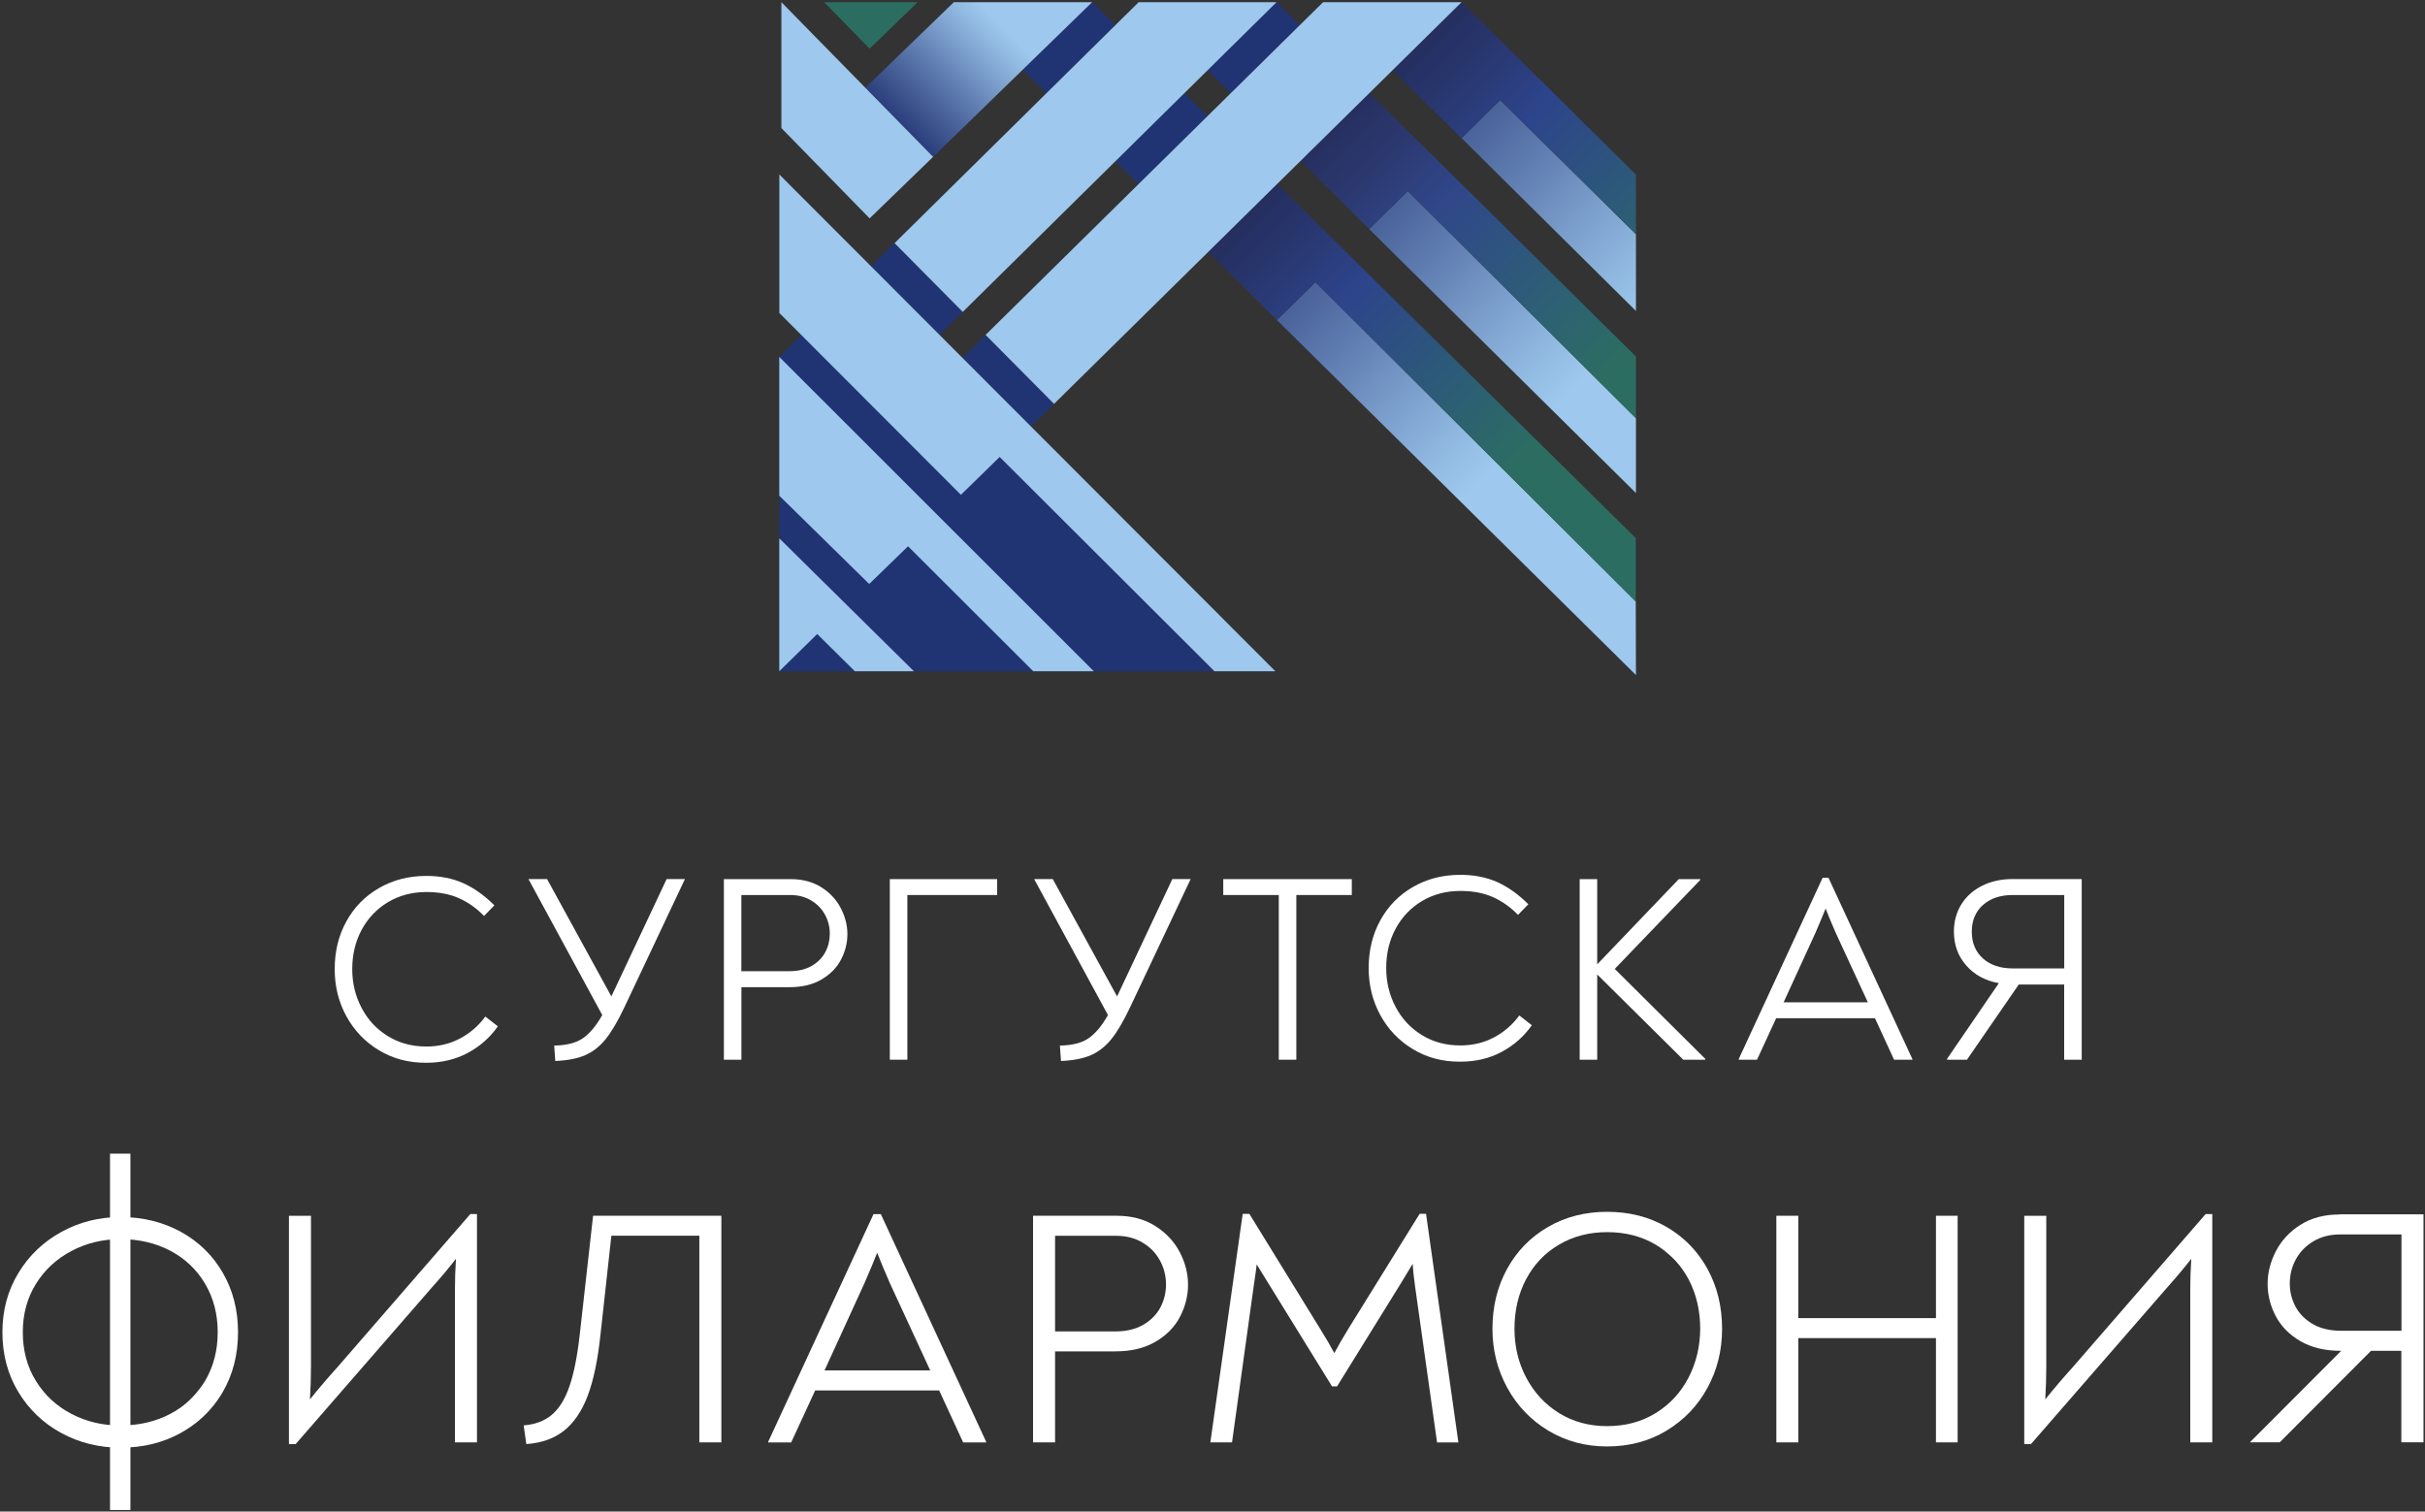 <svg width="547" height="341" viewBox="0 0 547 341" fill="none" xmlns="http://www.w3.org/2000/svg">
<rect x="0" y="0" width="547" height="341" fill="#333333" stroke="none"/>
<path d="M154.496 198.329L140.833 227.264C139.361 230.377 137.951 232.769 136.617 234.425C135.283 236.081 133.734 237.292 132.001 238.044C130.268 238.81 128.014 239.24 125.254 239.362L125.009 235.882C127.8 235.836 129.977 235.284 131.51 234.21C133.044 233.137 134.501 231.389 135.85 228.997L119.197 198.313H123.399L137.905 224.795L150.371 198.313H154.496V198.329Z" fill="white"/>
<path d="M163.284 198.329H178.327C181.01 198.329 183.31 198.942 185.242 200.153C187.174 201.365 188.647 202.944 189.643 204.861C190.64 206.778 191.146 208.74 191.146 210.734C191.146 212.727 190.671 214.644 189.705 216.484C188.754 218.324 187.282 219.811 185.304 220.977C183.326 222.142 180.918 222.71 178.081 222.71H167.24V239.071H163.284V198.329ZM178.02 219.106C180.014 219.106 181.7 218.707 183.08 217.91C184.46 217.113 185.488 216.07 186.162 214.797C186.837 213.525 187.174 212.145 187.174 210.657C187.174 209.093 186.806 207.652 186.07 206.318C185.334 204.984 184.276 203.91 182.927 203.113C181.562 202.315 180.014 201.917 178.25 201.917H167.225V219.106H178.02Z" fill="white"/>
<path d="M200.713 198.329H224.925V201.917H204.669V239.071H200.713V198.329Z" fill="white"/>
<path d="M268.566 198.329L254.904 227.264C253.432 230.377 252.021 232.769 250.687 234.425C249.353 236.081 247.804 237.292 246.071 238.044C244.339 238.81 242.085 239.24 239.324 239.362L239.079 235.882C241.87 235.836 244.047 235.284 245.581 234.21C247.114 233.137 248.571 231.389 249.92 228.997L233.268 198.313H237.469L251.975 224.795L264.442 198.313H268.566V198.329Z" fill="white"/>
<path d="M304.938 201.917H292.41V239.071H288.454V201.917H275.926V198.329H304.922V201.917H304.938Z" fill="white"/>
<path d="M384.659 238.887V239.071H379.691L360.278 219.842V239.071H356.322V198.329H360.278V217.557L378.679 198.329H383.525V198.513L364.235 218.585L384.659 238.887Z" fill="white"/>
<path d="M431.382 238.948V239.071H427.242L422.933 229.717H400.638L396.329 239.071H392.188V238.948L411.126 198.022H412.445L431.382 238.948ZM409.516 210.427L402.324 226.129H421.323L414.07 210.427C413.027 208.035 412.276 206.21 411.801 204.968C411.31 206.21 410.543 208.035 409.516 210.427Z" fill="white"/>
<path d="M469.564 198.329V239.071H465.608V222.112H455.365L443.68 239.071H439.188V238.887L450.872 221.805C447.79 221.253 445.336 219.904 443.496 217.788C441.656 215.672 440.736 213.141 440.736 210.182C440.736 207.913 441.288 205.873 442.377 204.079C443.481 202.285 445.03 200.874 447.054 199.847C449.063 198.835 451.378 198.313 453.969 198.313H469.564V198.329ZM465.623 201.917H454C451.209 201.917 448.971 202.668 447.284 204.171C445.612 205.674 444.769 207.683 444.769 210.197C444.769 212.712 445.612 214.721 447.284 216.224C448.955 217.726 451.194 218.478 454 218.478H465.623V201.917Z" fill="white"/>
<path d="M85.478 236.94C82.335 235.038 79.897 232.493 78.133 229.273C76.37 226.053 75.496 222.511 75.496 218.631C75.496 214.644 76.37 211.041 78.133 207.851C79.897 204.662 82.35 202.147 85.509 200.338C88.668 198.513 92.225 197.608 96.182 197.608C99.294 197.608 102.07 198.16 104.508 199.249C106.946 200.353 109.277 202.009 111.516 204.248L109.185 206.64C107.467 204.876 105.566 203.542 103.496 202.622C101.426 201.702 98.988 201.242 96.182 201.242C92.946 201.242 90.063 202.009 87.518 203.527C84.988 205.045 83.01 207.115 81.584 209.753C80.173 212.39 79.452 215.35 79.452 218.616C79.452 221.805 80.158 224.749 81.584 227.417C82.994 230.101 84.972 232.217 87.518 233.766C90.048 235.33 92.946 236.096 96.182 236.096C98.942 236.096 101.456 235.498 103.726 234.302C105.995 233.106 107.927 231.45 109.476 229.334L112.298 231.542C110.534 234.057 108.28 236.05 105.52 237.538C102.76 239.01 99.647 239.761 96.166 239.761C92.179 239.792 88.622 238.841 85.478 236.94Z" fill="white"/>
<path d="M318.709 236.694C315.566 234.793 313.127 232.247 311.364 229.027C309.601 225.807 308.727 222.265 308.727 218.385C308.727 214.399 309.601 210.795 311.364 207.606C313.127 204.416 315.581 201.901 318.74 200.092C321.898 198.267 325.456 197.363 329.412 197.363C332.525 197.363 335.3 197.915 337.738 199.003C340.177 200.107 342.507 201.763 344.746 204.002L342.415 206.394C340.698 204.631 338.796 203.297 336.726 202.377C334.656 201.457 332.218 200.997 329.412 200.997C326.177 200.997 323.294 201.763 320.748 203.281C318.218 204.8 316.24 206.87 314.814 209.507C313.388 212.144 312.683 215.104 312.683 218.37C312.683 221.56 313.388 224.504 314.814 227.172C316.225 229.855 318.203 231.971 320.748 233.52C323.279 235.084 326.177 235.851 329.412 235.851C332.172 235.851 334.687 235.253 336.956 234.057C339.226 232.861 341.158 231.205 342.707 229.088L345.528 231.297C343.765 233.811 341.511 235.805 338.75 237.292C335.99 238.78 332.878 239.516 329.397 239.516C325.41 239.546 321.852 238.596 318.709 236.694Z" fill="white"/>
<path d="M76.002 308.565C73.994 310.773 71.97 313.149 69.915 315.71C70.068 313.211 70.145 310.696 70.145 308.196V274.293H65.177V325.8H66.68L97.286 290.608C99.448 288.201 101.304 285.993 102.852 283.984C102.699 286.284 102.622 288.569 102.622 290.823V325.401H107.59V273.894H106.088L76.002 308.565Z" fill="white"/>
<path d="M130.758 301.204C130.206 306.065 129.424 309.944 128.427 312.812C127.431 315.695 126.097 317.826 124.441 319.206C122.785 320.586 120.684 321.368 118.123 321.568L118.721 325.784C122.187 325.539 125.023 324.527 127.262 322.733C129.486 320.954 131.264 318.332 132.568 314.882C133.871 311.416 134.822 306.908 135.42 301.342L137.904 278.786H157.746V325.401H162.714V274.278H133.779L130.758 301.204Z" fill="white"/>
<path d="M197.033 273.91L173.28 325.263V325.417H178.463L183.876 313.686H211.845L217.258 325.417H222.441V325.263L198.689 273.91H197.033ZM209.821 309.163H185.992L195.008 289.459C196.312 286.453 197.263 284.168 197.861 282.62C198.459 284.168 199.409 286.453 200.713 289.459L209.821 309.163Z" fill="white"/>
<path d="M260.577 276.578C258.139 275.044 255.256 274.278 251.898 274.278H233.021V325.401H237.99V304.869H251.591C255.148 304.869 258.169 304.148 260.653 302.691C263.137 301.235 264.977 299.364 266.174 297.049C267.37 294.748 267.983 292.341 267.983 289.826C267.983 287.327 267.354 284.858 266.097 282.451C264.839 280.074 262.999 278.111 260.577 276.578ZM261.742 294.963C260.883 296.573 259.595 297.877 257.878 298.873C256.145 299.87 254.029 300.376 251.53 300.376H237.99V278.801H251.821C254.029 278.801 255.976 279.307 257.678 280.304C259.381 281.301 260.699 282.65 261.619 284.321C262.539 285.993 263.015 287.817 263.015 289.78C263.015 291.62 262.585 293.353 261.742 294.963Z" fill="white"/>
<path d="M320.227 273.833L304.142 299.778C302.731 302.078 301.688 303.918 300.983 305.268C300.124 303.658 299.081 301.864 297.824 299.855L281.815 273.849H280.313L273.014 325.401H277.905L282.797 290.133C283.195 287.48 283.425 285.84 283.471 285.242L286.109 289.535L300.461 312.766H301.596L315.887 289.689L318.663 285.104C318.709 286.361 318.893 288.032 319.184 290.149L324.152 325.417H328.967L321.668 273.833H320.227Z" fill="white"/>
<path d="M436.688 297.371H405.636V274.278H400.684V325.401H405.636V301.879H436.688V325.401H441.579V274.278H436.688V297.371Z" fill="white"/>
<path d="M467.431 308.565C465.422 310.773 463.398 313.149 461.344 315.71C461.497 313.211 461.574 310.696 461.574 308.196V274.293H456.605V325.8H458.108L488.715 290.608C490.862 288.201 492.717 285.993 494.281 283.984C494.128 286.284 494.051 288.569 494.051 290.823V325.401H499.019V273.894H497.516L467.431 308.565Z" fill="white"/>
<path d="M382.911 282.865C381.93 281.607 380.841 280.457 379.63 279.43C378.495 278.464 377.268 277.574 375.934 276.808C371.993 274.523 367.531 273.388 362.517 273.388C357.549 273.388 353.102 274.523 349.176 276.808C345.235 279.093 342.169 282.236 339.961 286.238C337.752 290.256 336.648 294.764 336.648 299.778C336.648 304.593 337.768 309.024 339.991 313.088C342.215 317.151 345.297 320.372 349.238 322.748C353.178 325.125 357.595 326.321 362.501 326.321C367.516 326.321 371.993 325.125 375.919 322.748C379.86 320.372 382.926 317.167 385.134 313.119C387.343 309.086 388.447 304.639 388.447 299.778C388.447 294.764 387.343 290.256 385.134 286.238C384.475 285.042 383.724 283.923 382.911 282.865ZM380.856 310.834C379.108 314.192 376.639 316.845 373.45 318.807C370.26 320.77 366.626 321.736 362.517 321.736C358.453 321.736 354.85 320.755 351.691 318.807C348.532 316.86 346.064 314.192 344.285 310.834C342.506 307.476 341.617 303.796 341.617 299.778C341.617 295.623 342.491 291.881 344.254 288.569C346.002 285.257 348.471 282.665 351.66 280.795C354.85 278.909 358.469 277.973 362.532 277.973C366.642 277.973 370.291 278.909 373.465 280.795C374.477 281.393 375.397 282.083 376.256 282.834C377.467 283.861 378.556 285.011 379.476 286.33C379.982 287.036 380.442 287.787 380.872 288.584C382.62 291.896 383.509 295.623 383.509 299.793C383.478 303.796 382.604 307.476 380.856 310.834Z" fill="white"/>
<path d="M527.694 273.987C524.32 273.987 521.407 274.753 518.953 276.287C516.515 277.82 514.66 279.798 513.387 282.221C512.13 284.644 511.501 287.113 511.501 289.627C511.501 292.157 512.099 294.565 513.311 296.88C514.522 299.196 516.377 301.097 518.877 302.554C521.376 304.011 524.412 304.747 527.985 304.747H528.093L507.499 325.386H514.231L534.824 304.747H541.663V325.386H546.662V273.956H527.694V273.987ZM541.694 300.223H528.077C525.562 300.223 523.431 299.717 521.683 298.705C519.95 297.693 518.647 296.39 517.788 294.764C516.929 293.154 516.5 291.406 516.5 289.551C516.5 287.588 516.96 285.763 517.895 284.061C518.831 282.374 520.15 281.025 521.867 280.013C523.584 279.001 525.547 278.495 527.771 278.495H541.694V300.223Z" fill="white"/>
<path d="M44.169 321.031C45.426 320.05 46.577 318.946 47.619 317.734C48.601 316.6 49.475 315.358 50.257 314.024C52.541 310.067 53.691 305.575 53.691 300.545C53.691 295.562 52.541 291.099 50.257 287.143C47.972 283.187 44.813 280.105 40.78 277.897C36.747 275.689 32.224 274.569 27.194 274.569C22.364 274.569 17.902 275.689 13.838 277.927C9.76 280.166 6.524 283.264 4.132 287.22C1.74 291.176 0.544 295.608 0.544 300.545C0.544 305.575 1.74 310.067 4.132 314.024C6.524 317.98 9.744 321.062 13.793 323.27C17.841 325.478 22.318 326.597 27.194 326.597C32.224 326.597 36.763 325.493 40.78 323.27C41.992 322.595 43.111 321.844 44.169 321.031ZM16.093 318.961C12.719 317.198 10.051 314.714 8.088 311.524C6.125 308.335 5.144 304.67 5.144 300.545C5.144 296.466 6.125 292.847 8.088 289.673C10.051 286.499 12.719 284.03 16.093 282.236C19.466 280.442 23.162 279.553 27.194 279.553C31.365 279.553 35.122 280.427 38.45 282.19C41.777 283.954 44.368 286.422 46.27 289.627C48.156 292.817 49.107 296.466 49.107 300.53C49.107 304.655 48.156 308.319 46.27 311.509C45.672 312.521 44.966 313.441 44.23 314.315C43.188 315.526 42.038 316.615 40.734 317.55C40.014 318.056 39.262 318.532 38.465 318.946C35.137 320.709 31.396 321.583 27.21 321.583C23.162 321.614 19.466 320.725 16.093 318.961Z" fill="white"/>
<path d="M29.417 260.262H24.816V340.658H29.417V260.262Z" fill="white"/>
<path d="M175.779 151.437H273.947L225.492 103.089L216.752 111.63L180.778 75.596L175.779 80.518V151.437Z" fill="#203473"/>
<path d="M287.947 0.49L272.398 15.824L277.643 21.022L293.191 5.673L287.947 0.49Z" fill="#203473"/>
<path d="M272.398 26.205L267.139 21.022L251.605 36.371L256.834 41.539L272.398 26.205Z" fill="#203473"/>
<path d="M251.59 5.673L246.345 0.49L230.689 15.717L236.056 21.022L251.59 5.673Z" fill="#203473"/>
<path d="M217.165 70.367L201.785 54.849L196.479 60.093L211.905 75.55L217.165 70.367Z" fill="#203473"/>
<path d="M232.562 96.235L237.76 91.114L222.318 75.55L217.074 80.717L232.562 96.235Z" fill="#203473"/>
<path d="M308.847 51.69L369.017 111.232V94.364L317.541 43.118L308.847 51.69Z" fill="url(#paint0_linear_590_950)"/>
<path d="M288.039 72.207L369.018 152.296L368.972 135.689L296.703 63.666L288.039 72.207Z" fill="url(#paint1_linear_590_950)"/>
<path d="M338.379 22.602L329.685 31.173L369.016 70.152V52.84L338.379 22.602Z" fill="url(#paint2_linear_590_950)"/>
<path d="M369.018 80.426L308.893 20.976L293.329 36.31L308.847 51.69L317.541 43.118L369.018 94.364V80.426Z" fill="url(#paint3_linear_590_950)"/>
<path d="M329.687 0.49L314.139 15.839L329.687 31.189V31.173L338.412 22.556L369.019 52.84V39.454V39.392L329.687 0.49Z" fill="url(#paint4_linear_590_950)"/>
<path d="M288.07 41.493L272.521 56.842L287.963 72.13L288.039 72.207L296.703 63.666L368.972 135.689V121.398L288.07 41.493Z" fill="url(#paint5_linear_590_950)"/>
<path d="M215.156 0.49L195.191 19.796L210.479 35.39L246.346 0.49H215.156Z" fill="url(#paint6_linear_590_950)"/>
<path d="M206.983 0.49H185.898L196.157 10.978L206.983 0.49Z" fill="#2C6D62"/>
<path d="M217.165 70.367L287.947 0.49H256.849L201.785 54.849L217.165 70.367Z" fill="#9EC8ED"/>
<path d="M210.479 35.39L176.254 0.49V28.889L196.157 49.267L210.479 35.39Z" fill="#9EC8ED"/>
<path d="M237.758 91.114L329.685 0.49H298.45L222.316 75.55L237.758 91.114Z" fill="#9EC8ED"/>
<path d="M196.066 131.748L204.822 123.238L233.067 151.437H246.73L175.779 80.518V111.83L196.066 131.748Z" fill="#9EC8ED"/>
<path d="M175.779 151.437L184.336 143.034L192.831 151.437H206.156L175.779 121.444V151.437Z" fill="#9EC8ED"/>
<path d="M175.794 70.612L216.751 111.631L225.491 103.09L273.947 151.437H287.686L175.794 39.362V70.612Z" fill="#9EC8ED"/>
<defs>
<linearGradient id="paint0_linear_590_950" x1="354.32" y1="88.408" x2="293.77" y2="27.858" gradientUnits="userSpaceOnUse">
<stop offset="0.001" stop-color="#9EC8ED"/>
<stop offset="0.105" stop-color="#93BCE3"/>
<stop offset="0.282" stop-color="#7DA1CE"/>
<stop offset="0.509" stop-color="#5F7CB0"/>
<stop offset="0.776" stop-color="#3D548D"/>
<stop offset="1" stop-color="#203473"/>
</linearGradient>
<linearGradient id="paint1_linear_590_950" x1="333.635" y1="109.085" x2="273.092" y2="48.541" gradientUnits="userSpaceOnUse">
<stop offset="0.001" stop-color="#9EC8ED"/>
<stop offset="0.105" stop-color="#93BCE3"/>
<stop offset="0.282" stop-color="#7DA1CE"/>
<stop offset="0.509" stop-color="#5F7CB0"/>
<stop offset="0.776" stop-color="#3D548D"/>
<stop offset="1" stop-color="#203473"/>
</linearGradient>
<linearGradient id="paint2_linear_590_950" x1="375.028" y1="67.69" x2="314.484" y2="7.147" gradientUnits="userSpaceOnUse">
<stop offset="0.001" stop-color="#9EC8ED"/>
<stop offset="0.105" stop-color="#93BCE3"/>
<stop offset="0.282" stop-color="#7DA1CE"/>
<stop offset="0.509" stop-color="#5F7CB0"/>
<stop offset="0.776" stop-color="#3D548D"/>
<stop offset="1" stop-color="#203473"/>
</linearGradient>
<linearGradient id="paint3_linear_590_950" x1="360.052" y1="87.241" x2="289.334" y2="16.523" gradientUnits="userSpaceOnUse">
<stop offset="0.001" stop-color="#2C6D62"/>
<stop offset="0.194" stop-color="#2D6173"/>
<stop offset="0.431" stop-color="#2F4F84"/>
<stop offset="0.545" stop-color="#304689"/>
<stop offset="0.722" stop-color="#2B376D"/>
<stop offset="0.898" stop-color="#232A57"/>
<stop offset="0.989" stop-color="#1F254E"/>
</linearGradient>
<linearGradient id="paint4_linear_590_950" x1="380.621" y1="66.662" x2="309.909" y2="-4.049" gradientUnits="userSpaceOnUse">
<stop offset="0.001" stop-color="#2C6D62"/>
<stop offset="0.25" stop-color="#2C5B78"/>
<stop offset="0.45" stop-color="#2D4B85"/>
<stop offset="0.545" stop-color="#2D448B"/>
<stop offset="0.663" stop-color="#2A3A76"/>
<stop offset="0.878" stop-color="#232B58"/>
<stop offset="0.989" stop-color="#1F254E"/>
</linearGradient>
<linearGradient id="paint5_linear_590_950" x1="339.454" y1="107.828" x2="268.743" y2="37.116" gradientUnits="userSpaceOnUse">
<stop offset="0.001" stop-color="#2C6D62"/>
<stop offset="0.25" stop-color="#2C5B78"/>
<stop offset="0.45" stop-color="#2D4B85"/>
<stop offset="0.545" stop-color="#2D448B"/>
<stop offset="0.663" stop-color="#2A3A76"/>
<stop offset="0.878" stop-color="#232B58"/>
<stop offset="0.989" stop-color="#1F254E"/>
</linearGradient>
<linearGradient id="paint6_linear_590_950" x1="225.611" y1="5.302" x2="201.28" y2="29.633" gradientUnits="userSpaceOnUse">
<stop offset="0.001" stop-color="#9EC8ED"/>
<stop offset="0.105" stop-color="#93BCE3"/>
<stop offset="0.282" stop-color="#7DA1CE"/>
<stop offset="0.509" stop-color="#5F7CB0"/>
<stop offset="0.776" stop-color="#3D548D"/>
<stop offset="1" stop-color="#203473"/>
</linearGradient>
</defs>
</svg>
